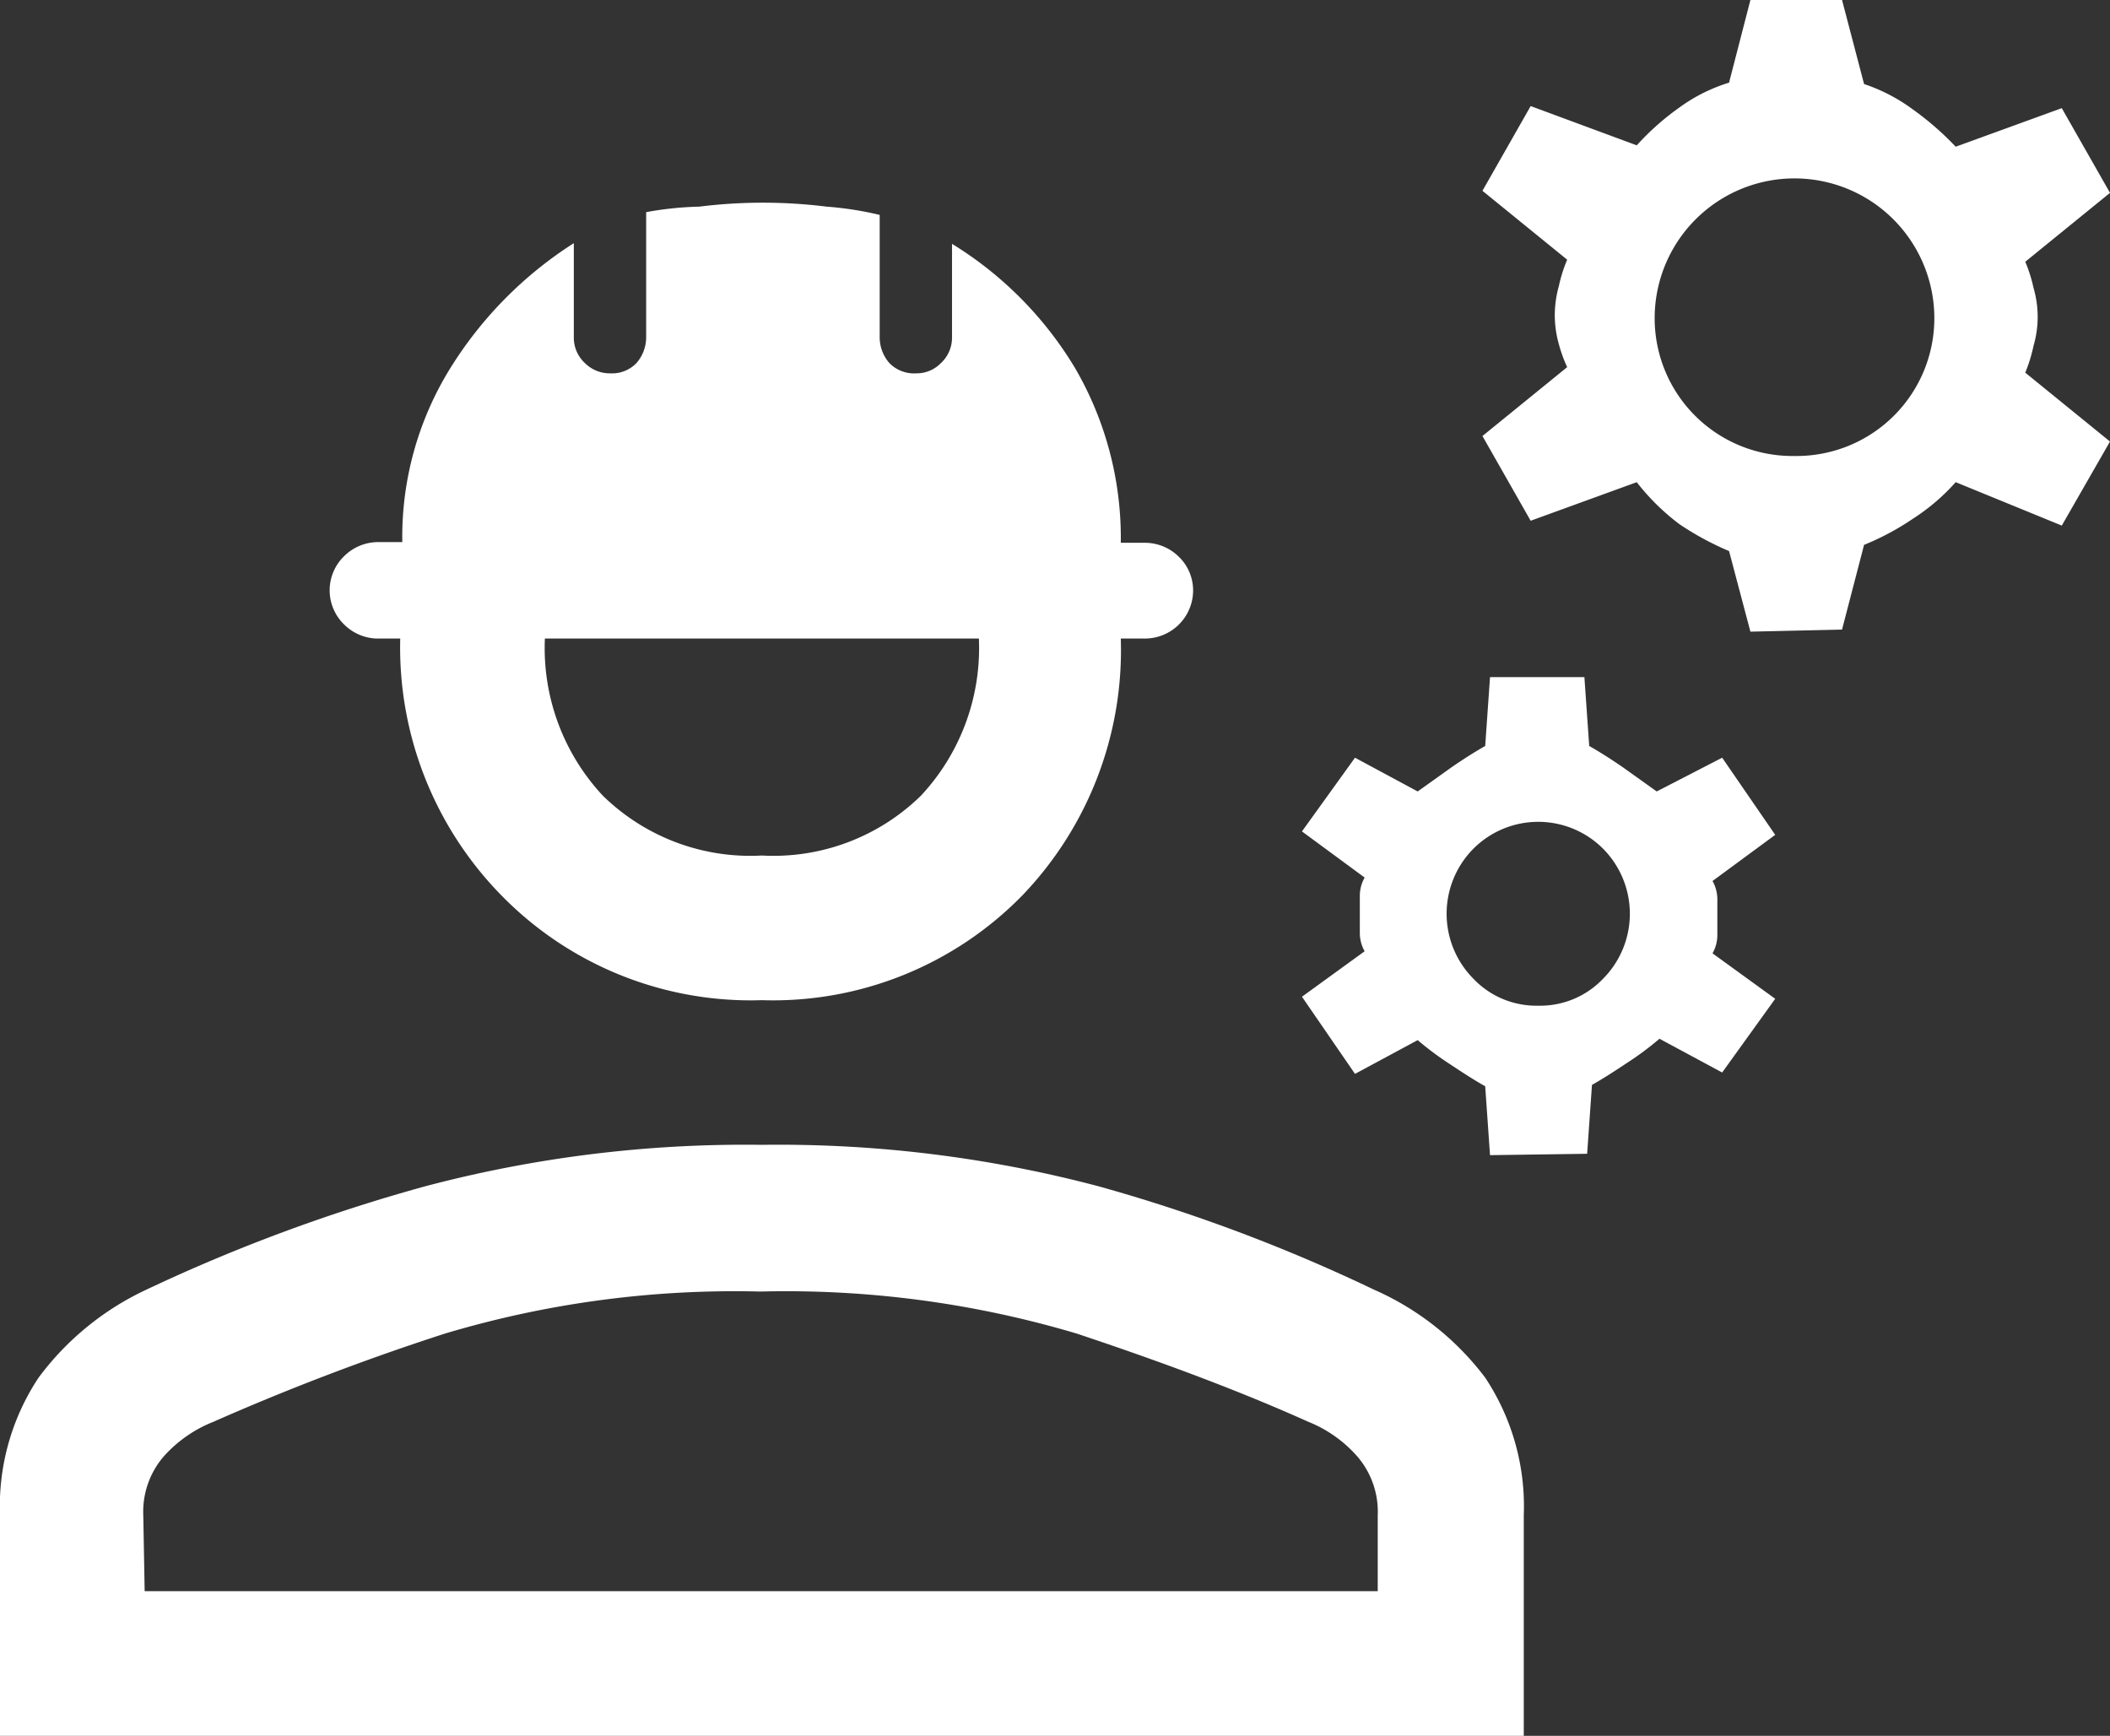 <?xml version="1.0" encoding="UTF-8"?>
<svg xmlns="http://www.w3.org/2000/svg" viewBox="0 0 30.63 25.2">
  <rect x="0" y="0" width="30.63" height="25.2" fill="#333333" stroke="none"/>
  <defs>
    <style>.cls-1{fill:#fff;}</style>
  </defs>
  <g id="Layer_2" data-name="Layer 2">
    <g id="Layer_1-2" data-name="Layer 1">
      <path class="cls-1" d="M25.41,9.17,25.1,8a4.24,4.24,0,0,1-.72-.39A3.28,3.28,0,0,1,23.76,7l-1.54.56-.7-1.23,1.23-1A2.11,2.11,0,0,1,22.63,5a1.58,1.58,0,0,1-.06-.42,1.59,1.59,0,0,1,.06-.43,2.11,2.11,0,0,1,.12-.38l-1.23-1,.7-1.23,1.54.57a3.78,3.78,0,0,1,.62-.55,2.43,2.43,0,0,1,.72-.36L25.41,0h1.33l.32,1.22a2.55,2.55,0,0,1,.71.37,4.29,4.29,0,0,1,.62.54l1.54-.56.7,1.23-1.23,1a2.11,2.11,0,0,1,.12.38,1.5,1.5,0,0,1,0,.84,2.22,2.22,0,0,1-.12.39l1.23,1-.7,1.22L28.39,7a3,3,0,0,1-.62.53,3.8,3.8,0,0,1-.71.38l-.32,1.23Zm.67-2.55a2,2,0,0,0,2-2,2,2,0,1,0-4.06,0,2,2,0,0,0,2,2ZM21.63,16.77l-.07-1c-.16-.09-.33-.2-.51-.32a4.42,4.42,0,0,1-.47-.35l-.91.49-.77-1.12.91-.66a.54.54,0,0,1-.07-.26V13a.54.54,0,0,1,.07-.26l-.91-.67L19.67,11l.91.49.49-.35c.16-.11.33-.22.49-.31l.07-1H23l.07,1c.16.09.33.2.49.31l.49.35L25,11l.77,1.12-.91.67a.54.54,0,0,1,.07.26v.53a.54.54,0,0,1-.07.26l.91.66L25,15.57l-.91-.49a4.42,4.42,0,0,1-.47.35c-.18.12-.35.23-.51.32l-.07,1Zm.7-2.17a1.26,1.26,0,0,0,.94-.39,1.34,1.34,0,0,0,0-1.89,1.33,1.33,0,0,0-1.88,0,1.34,1.34,0,0,0,0,1.89A1.26,1.26,0,0,0,22.33,14.6Zm-11.27-.08A5.06,5.06,0,0,1,7.28,13,5.14,5.14,0,0,1,5.81,9.27H5.46A.7.7,0,0,1,5,9.07a.69.69,0,0,1,0-1,.7.7,0,0,1,.49-.2h.35a4.65,4.65,0,0,1,.7-2.53A5.75,5.75,0,0,1,8.33,3.53V4.9a.5.5,0,0,0,.16.37.51.51,0,0,0,.37.15.49.49,0,0,0,.38-.15.57.57,0,0,0,.14-.37V3.08A4.82,4.82,0,0,1,10.15,3,7.47,7.47,0,0,1,12,3a4.82,4.82,0,0,1,.77.12V4.9a.57.57,0,0,0,.14.37.5.5,0,0,0,.39.15.49.49,0,0,0,.36-.15.5.5,0,0,0,.16-.37V3.54a5.34,5.34,0,0,1,1.79,1.81,4.9,4.9,0,0,1,.66,2.53h.35a.7.7,0,0,1,.49.2.68.68,0,0,1,.21.49.7.7,0,0,1-.21.5.7.7,0,0,1-.49.2h-.35A5.14,5.14,0,0,1,14.84,13,5.06,5.06,0,0,1,11.06,14.52Zm0-2.1a3.06,3.06,0,0,0,2.31-.87,3.14,3.14,0,0,0,.84-2.28H7.91a3.14,3.14,0,0,0,.84,2.28A3.06,3.06,0,0,0,11.06,12.42ZM0,25.2V22a3.38,3.38,0,0,1,.56-2,4.12,4.12,0,0,1,1.57-1.28,24.9,24.9,0,0,1,4.05-1.5,18.16,18.16,0,0,1,4.88-.6,18.16,18.16,0,0,1,4.88.6,24.45,24.45,0,0,1,4,1.5A4.08,4.08,0,0,1,21.56,20a3.38,3.38,0,0,1,.56,2V25.2Zm2.1-2.1H20V22a1.23,1.23,0,0,0-.3-.86,1.87,1.87,0,0,0-.71-.5c-1-.45-2.13-.87-3.36-1.28a14.79,14.79,0,0,0-4.59-.61,14.68,14.68,0,0,0-4.58.61,35,35,0,0,0-3.36,1.28,1.91,1.91,0,0,0-.72.5,1.23,1.23,0,0,0-.3.86Z"></path>
    </g>
  </g>
</svg>

